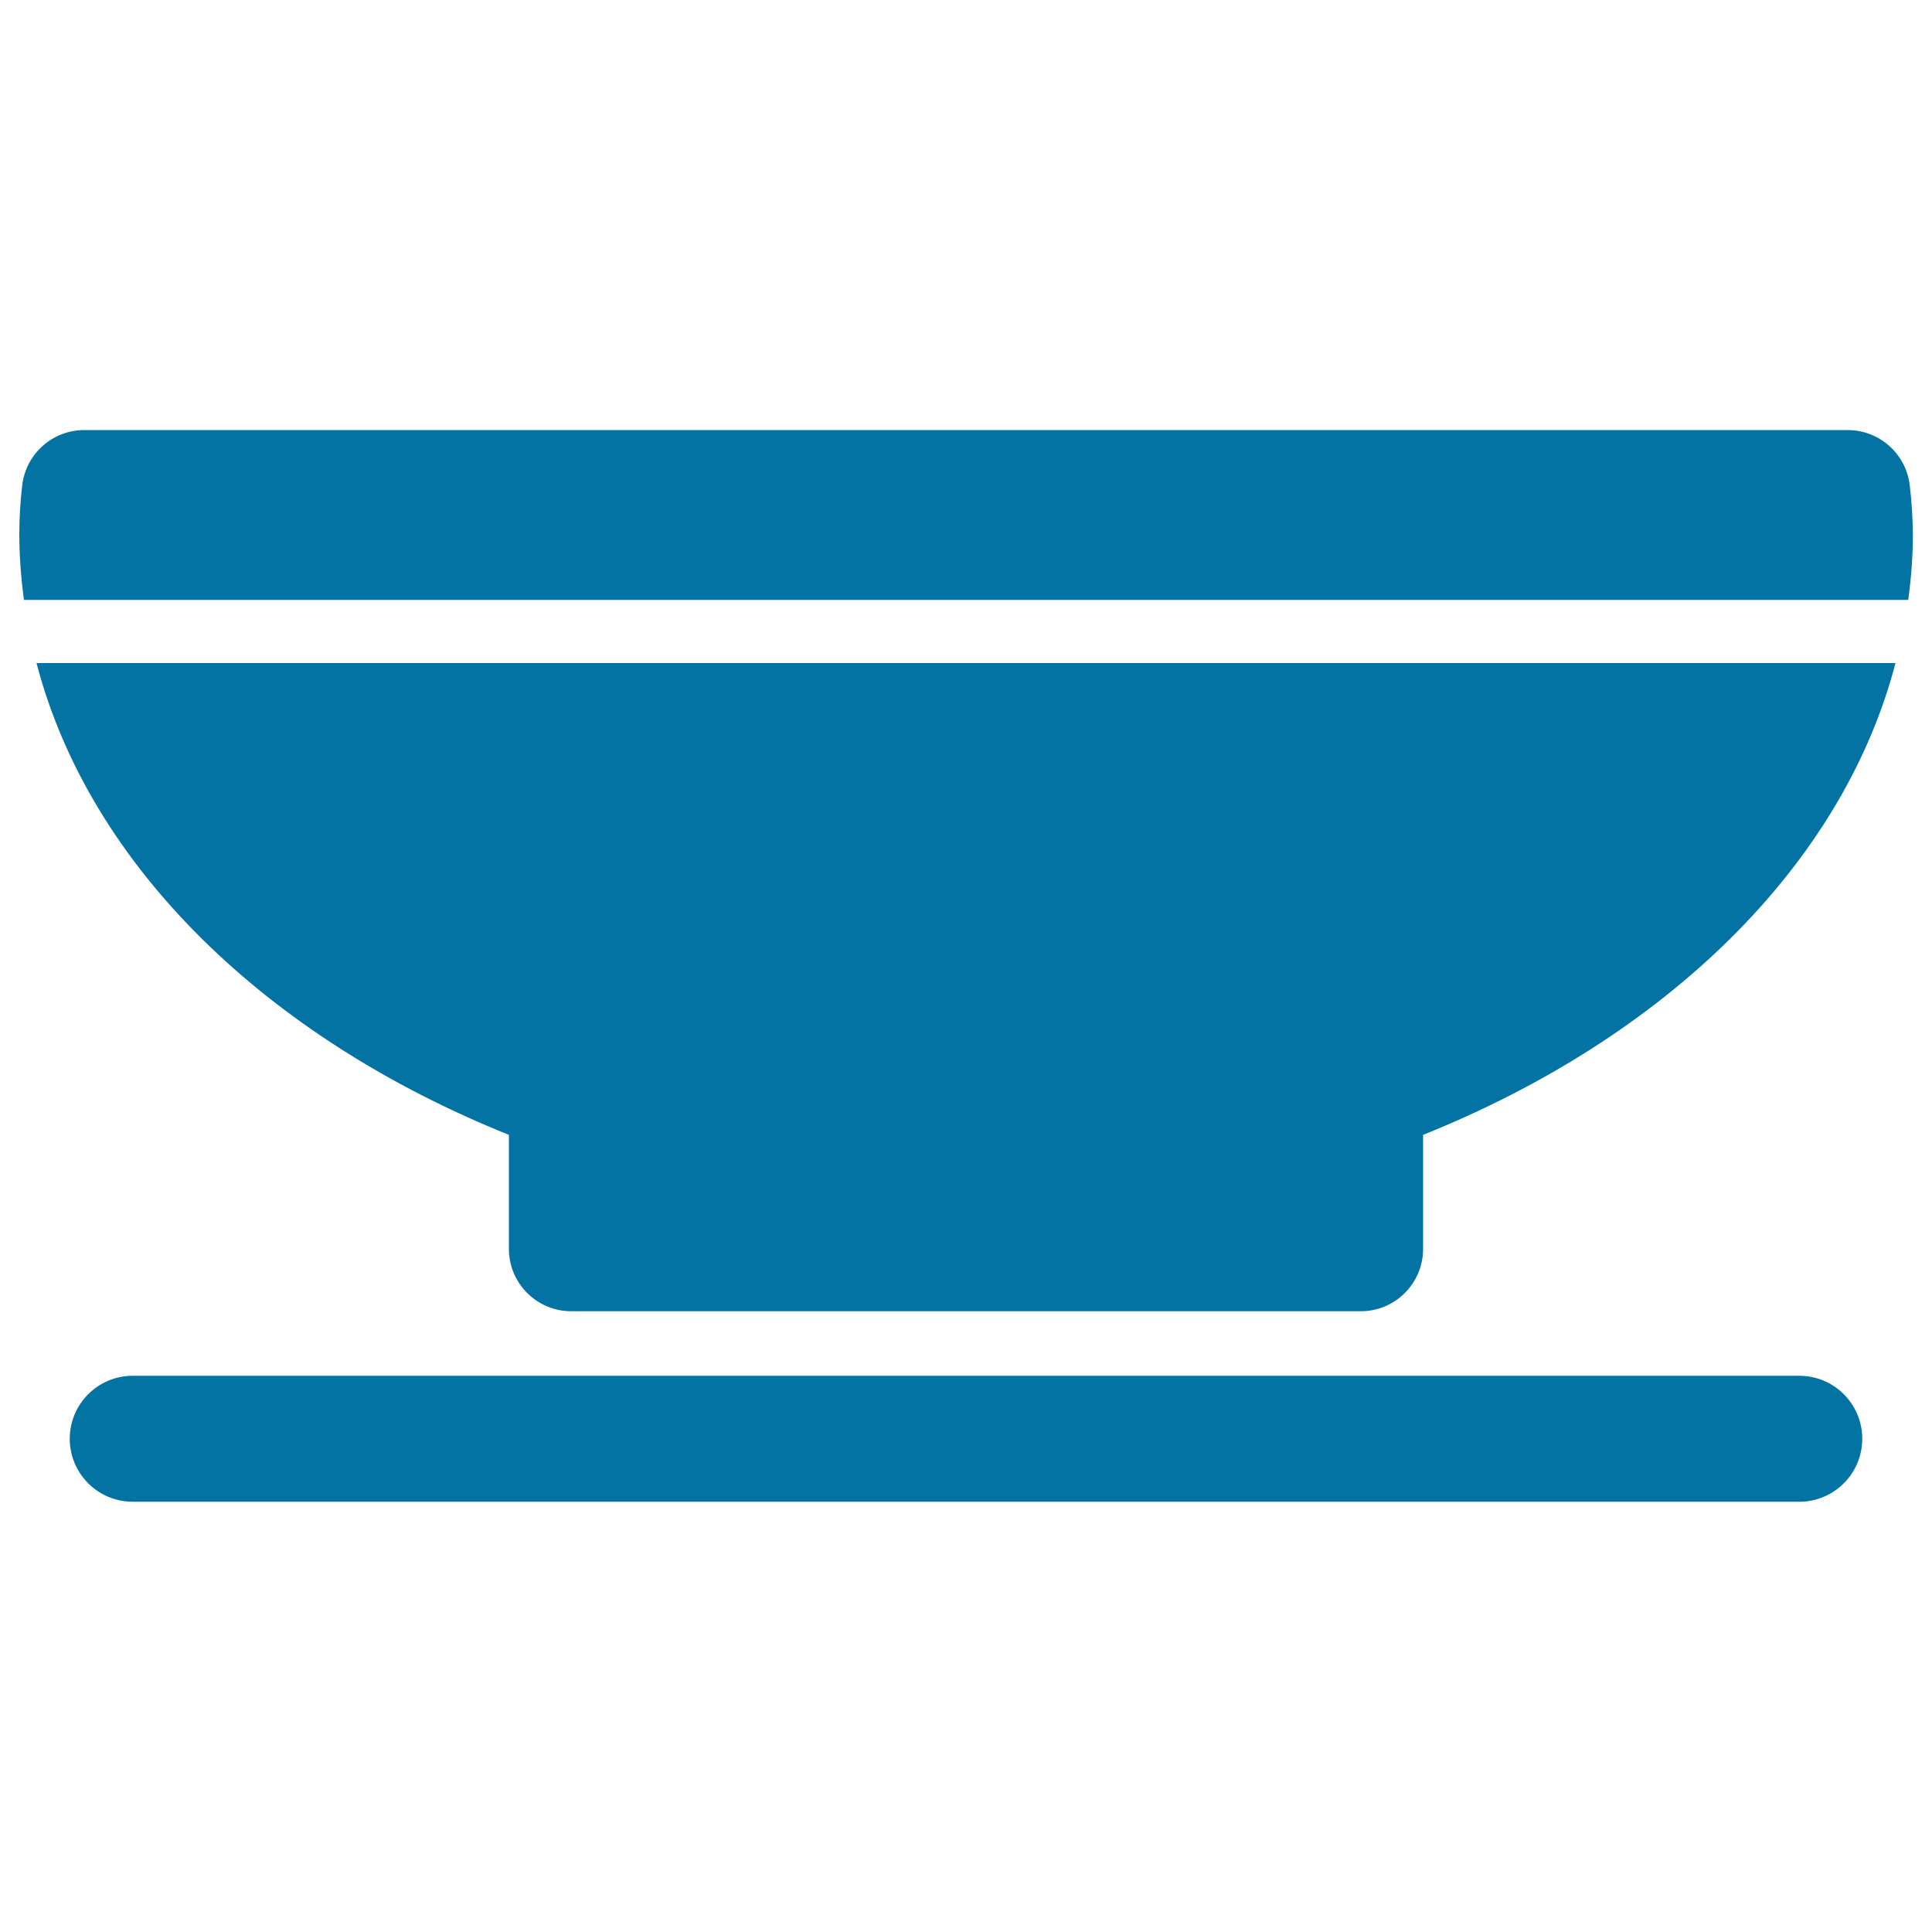 <svg xmlns="http://www.w3.org/2000/svg" viewBox="0 0 1000 1000" style="fill:#0273a2">
<title>Soup Bowl SVG icon</title>
<g id="soup-bowl"><path d="M988.5,251.3c-1.9-16.4-15.7-28.7-32.2-28.7H43.6c-16.4,0-30.2,12.3-32.1,28.6c-1,8.4-1.5,16.8-1.5,25.4c0,11.4,0.9,22.7,2.4,33.9h975.3c1.5-11.1,2.4-22.4,2.4-33.9C990,268.1,989.5,259.7,988.5,251.3z"/><path d="M981.1,343.2H18.9c27.5,105.3,119.3,193.9,244.5,244.2v59c0,17.9,14.5,32.3,32.3,32.3h408.6c17.9,0,32.3-14.5,32.3-32.3v-59C861.8,537.1,953.6,448.5,981.1,343.2z"/><path d="M931.3,712.1H68.7c-18,0-32.6,14.6-32.6,32.6c0,18,14.6,32.6,32.6,32.6h862.6c18,0,32.6-14.6,32.6-32.6C963.9,726.7,949.3,712.1,931.3,712.1z"/></g>
</svg>